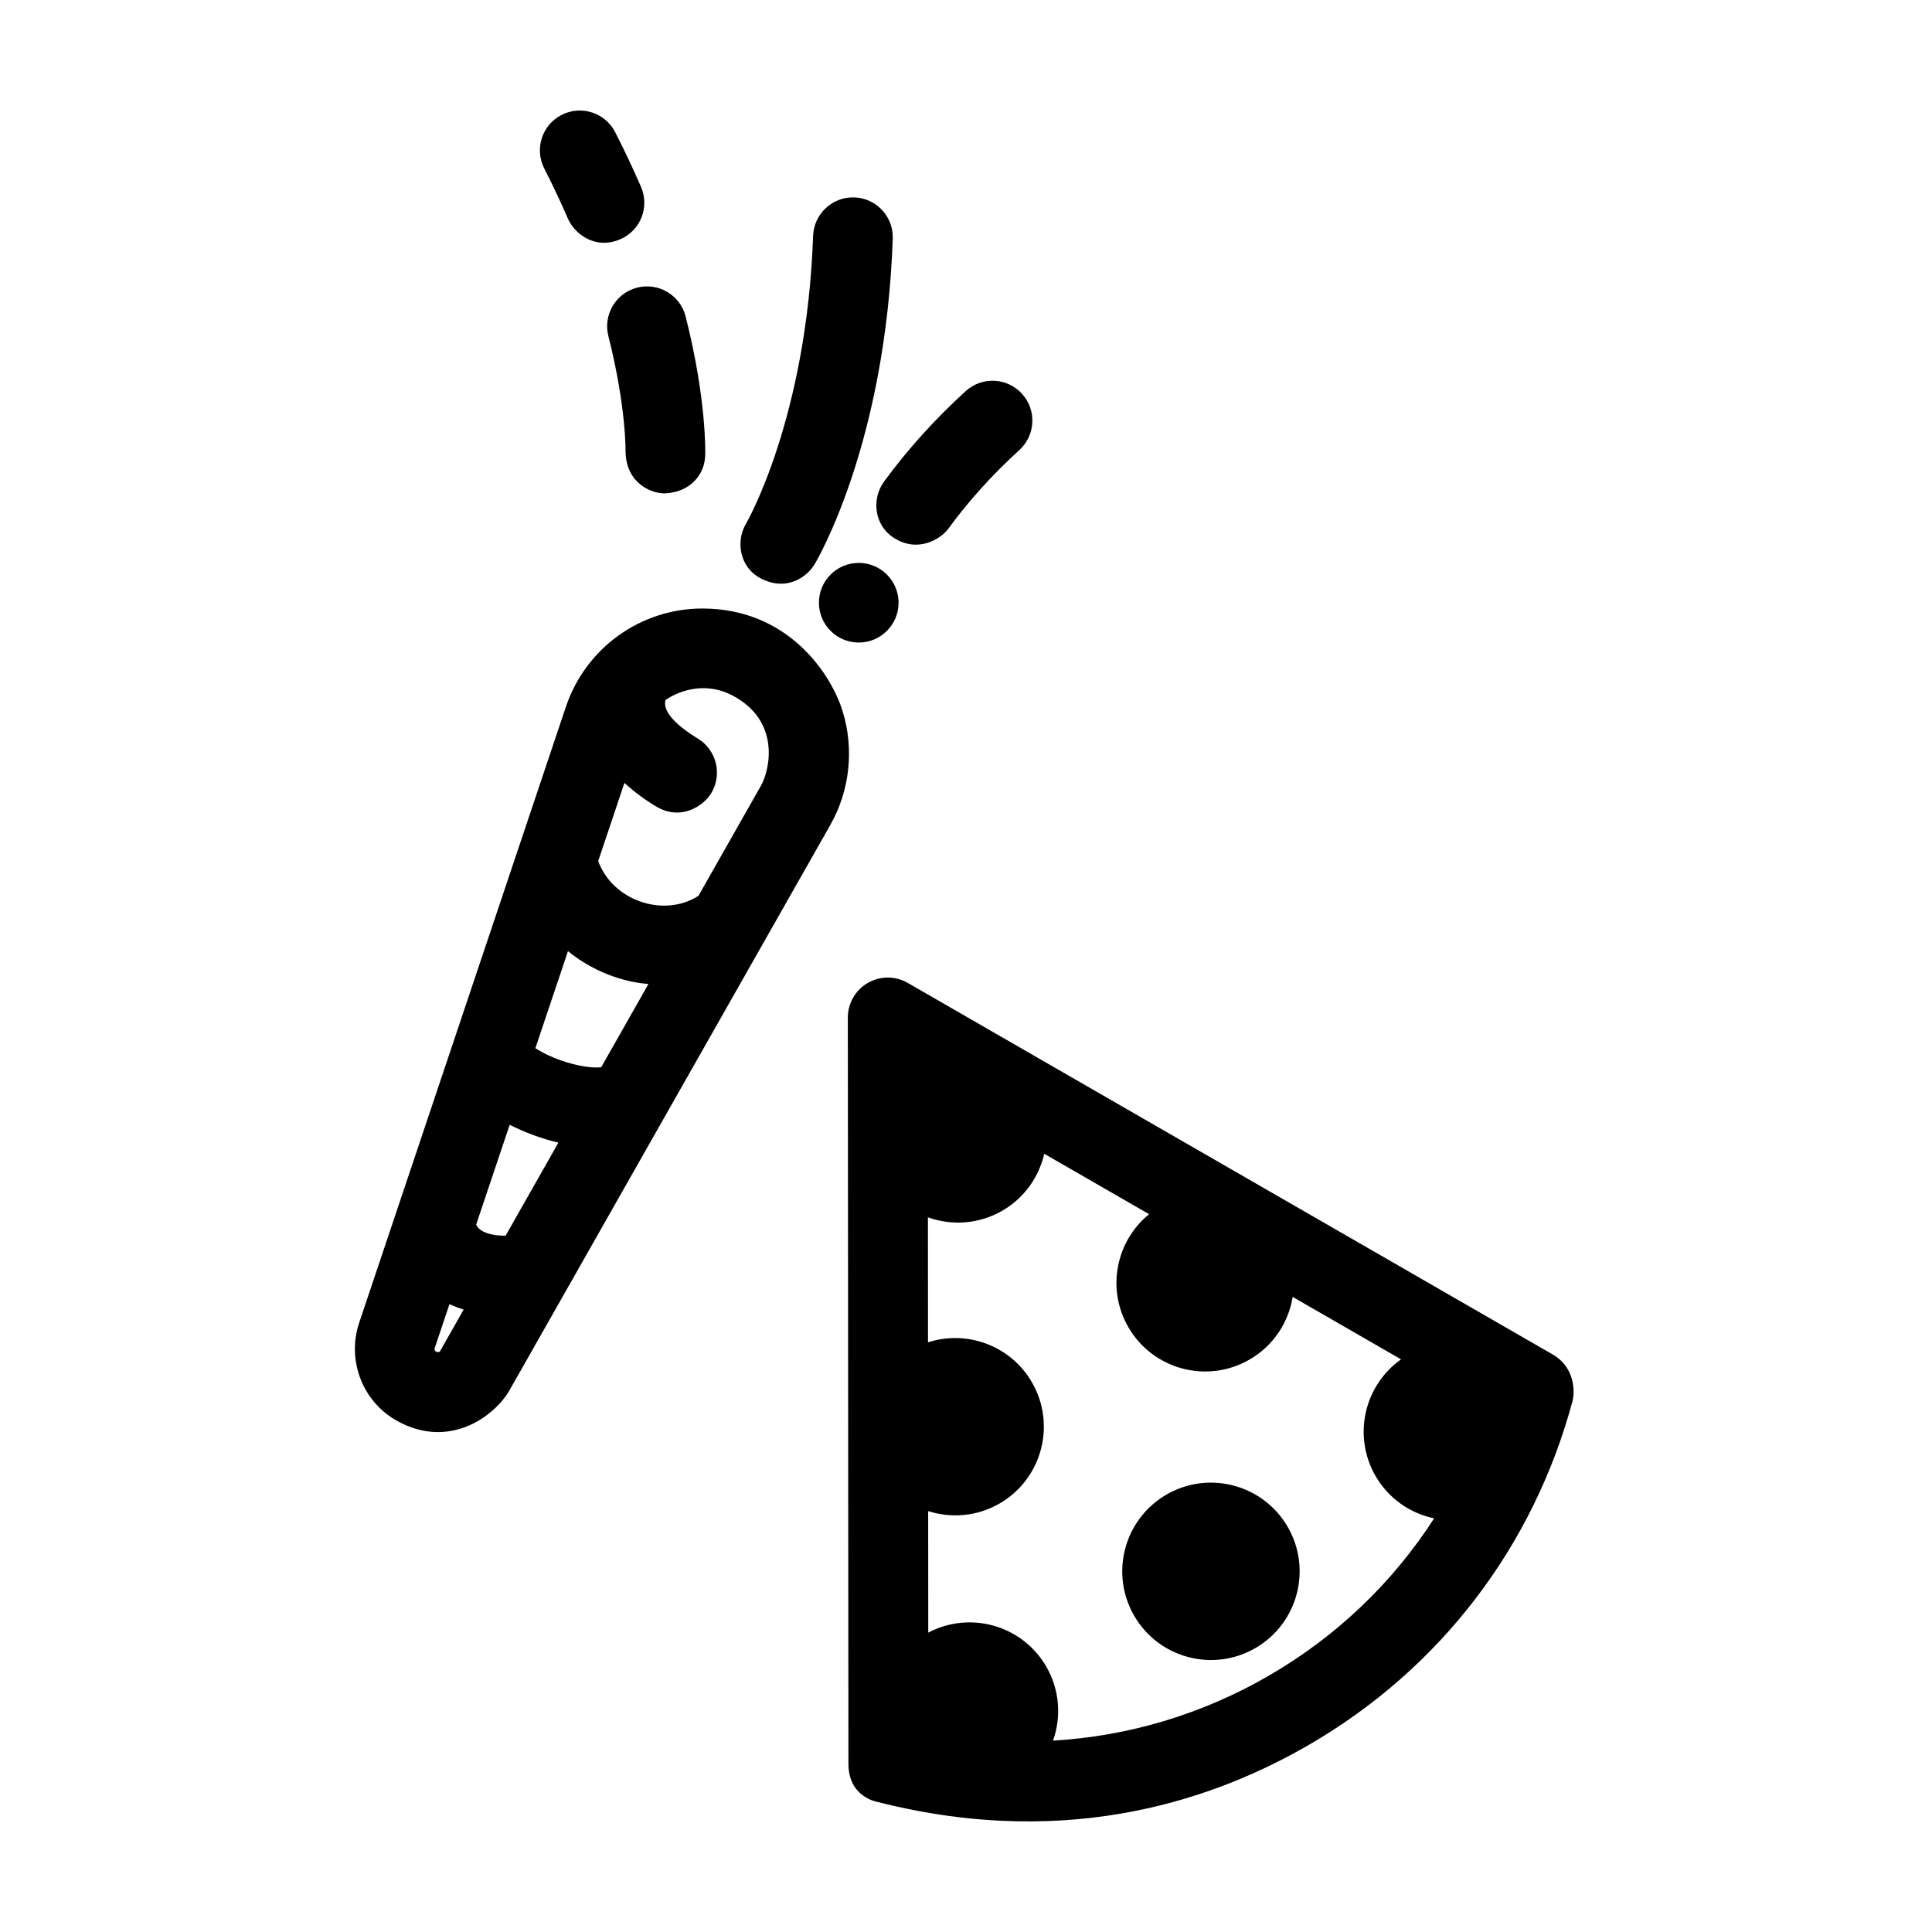 <?xml version="1.0" encoding="UTF-8"?>
<!-- Uploaded to: SVG Repo, www.svgrepo.com, Generator: SVG Repo Mixer Tools -->
<svg fill="#000000" width="800px" height="800px" version="1.1" viewBox="144 144 512 512" xmlns="http://www.w3.org/2000/svg">
 <path d="m330.23 305.26c-16.461-0.031-31.039 10.484-36.273 26.082l-54.773 163.2c-3.301 9.848 0.781 20.852 10.035 26 13.965 7.773 25.977-1.352 29.844-8.172l84.965-149.72c5.199-9.164 6.383-20.191 3.246-30.258-3.141-10.059-14.586-27.09-37.043-27.129zm-26.906 121.57c-3.633 0.449-11.598-1.32-17.445-5.039l8.641-25.734c4.988 4.125 12.672 8.039 21.32 8.715zm-25.328 44.629c-2.535 0.098-6.863-0.535-7.805-2.934l8.879-26.445c4.031 2.039 8.449 3.691 12.914 4.731zm-18.793 29.797 3.91-11.652c1.23 0.57 2.484 1.055 3.762 1.445l-6.184 10.898c-0.105 0.703-1.84 0.391-1.488-0.691zm86.453-149.03-16.555 29.176-0.02 0.02c-9.453 5.984-22.914 1.027-26.547-9.254l6.941-20.68c2.402 2.176 5.176 4.316 8.438 6.258 6.59 3.918 12.531-0.223 14.523-3.465 3.055-4.969 1.5-11.473-3.465-14.523-9.305-5.719-8.867-8.957-8.621-10.23 2.828-1.988 10.02-5.324 17.859-1.16 12.746 6.769 9.809 19.699 7.445 23.859zm-3.906-69.535c0.141-0.242 16.035-27.801 17.73-76.191 0.203-5.828 5.144-10.387 10.922-10.188 5.828 0.203 10.387 5.094 10.188 10.922-1.891 54.246-19.941 85.012-20.707 86.297-1.98 3.305-7.422 7.441-14.484 3.641-5.141-2.762-6.644-9.473-3.648-14.48zm-28.887-62.469c5.656-1.43 11.395 1.984 12.832 7.637 5.582 22.008 5.203 36.066 5.195 36.656-0.09 5.516-4.262 9.926-10.551 10.227-3.477 0.172-10.324-2.508-10.559-10.887 0-0.082 0.227-11.949-4.559-30.805-1.43-5.648 1.988-11.391 7.641-12.828zm-24.629-31.562c-2.656-5.188-0.598-11.551 4.594-14.207 5.188-2.656 11.559-0.598 14.207 4.594 2.445 4.781 4.746 9.648 6.836 14.469 2.324 5.352-0.125 11.586-5.488 13.891-6.715 2.887-12.16-1.5-13.891-5.488-1.906-4.41-4.012-8.875-6.258-13.258zm90.066 82.945c6.133-8.402 13.402-16.465 21.613-23.949 4.312-3.93 10.988-3.621 14.918 0.691 3.93 4.309 3.621 10.988-0.691 14.918-7.164 6.531-13.477 13.527-18.773 20.789-2.066 2.836-8.277 6.688-14.758 2.312-4.828-3.269-5.746-10.047-2.309-14.762zm3.828 32.125c0 5.824-4.719 10.551-10.551 10.551-5.828 0-10.551-4.719-10.551-10.551 0-5.828 4.719-10.551 10.551-10.551 5.828 0 10.551 4.719 10.551 10.551zm173.72 199.43-171.29-98.68c-3.281-1.891-7.316-1.883-10.59 0.012-3.273 1.895-5.289 5.391-5.285 9.176l0.156 197.68c-0.023 9.004 7.637 10.168 7.859 10.223 51.949 13.184 90.902-1.703 114.1-15.125 34.773-20.117 59.633-52.566 69.996-91.371 0.055-0.219 1.676-7.691-4.949-11.914zm-75.652 84.945c-17.75 10.27-37.242 16.027-57.129 17.176 2.215-6.262 1.789-13.41-1.793-19.613-6.344-10.965-20.172-14.855-31.277-9.008l-0.023-32.199c6.098 1.949 12.949 1.441 18.922-2.016 11.234-6.5 15.078-20.879 8.574-32.117-5.644-9.758-17.227-13.926-27.539-10.602l-0.023-33.117c6.289 2.254 13.48 1.84 19.715-1.762 5.875-3.394 9.703-8.953 11.113-15.086l27.781 16.008c-8.785 7.164-11.352 19.824-5.492 29.953 6.5 11.234 20.879 15.078 32.117 8.574 6.359-3.68 10.344-9.879 11.43-16.605l28.723 16.551c-9.805 6.941-12.883 20.328-6.75 30.934 3.477 6.012 9.215 9.879 15.512 11.203-10.953 17.008-25.844 31.305-43.859 41.727zm5.062-39.457c6.5 11.234 2.66 25.613-8.574 32.117-11.234 6.5-25.613 2.66-32.117-8.574-6.5-11.234-2.66-25.613 8.574-32.117 11.234-6.496 25.613-2.66 32.117 8.574z"/>
</svg>